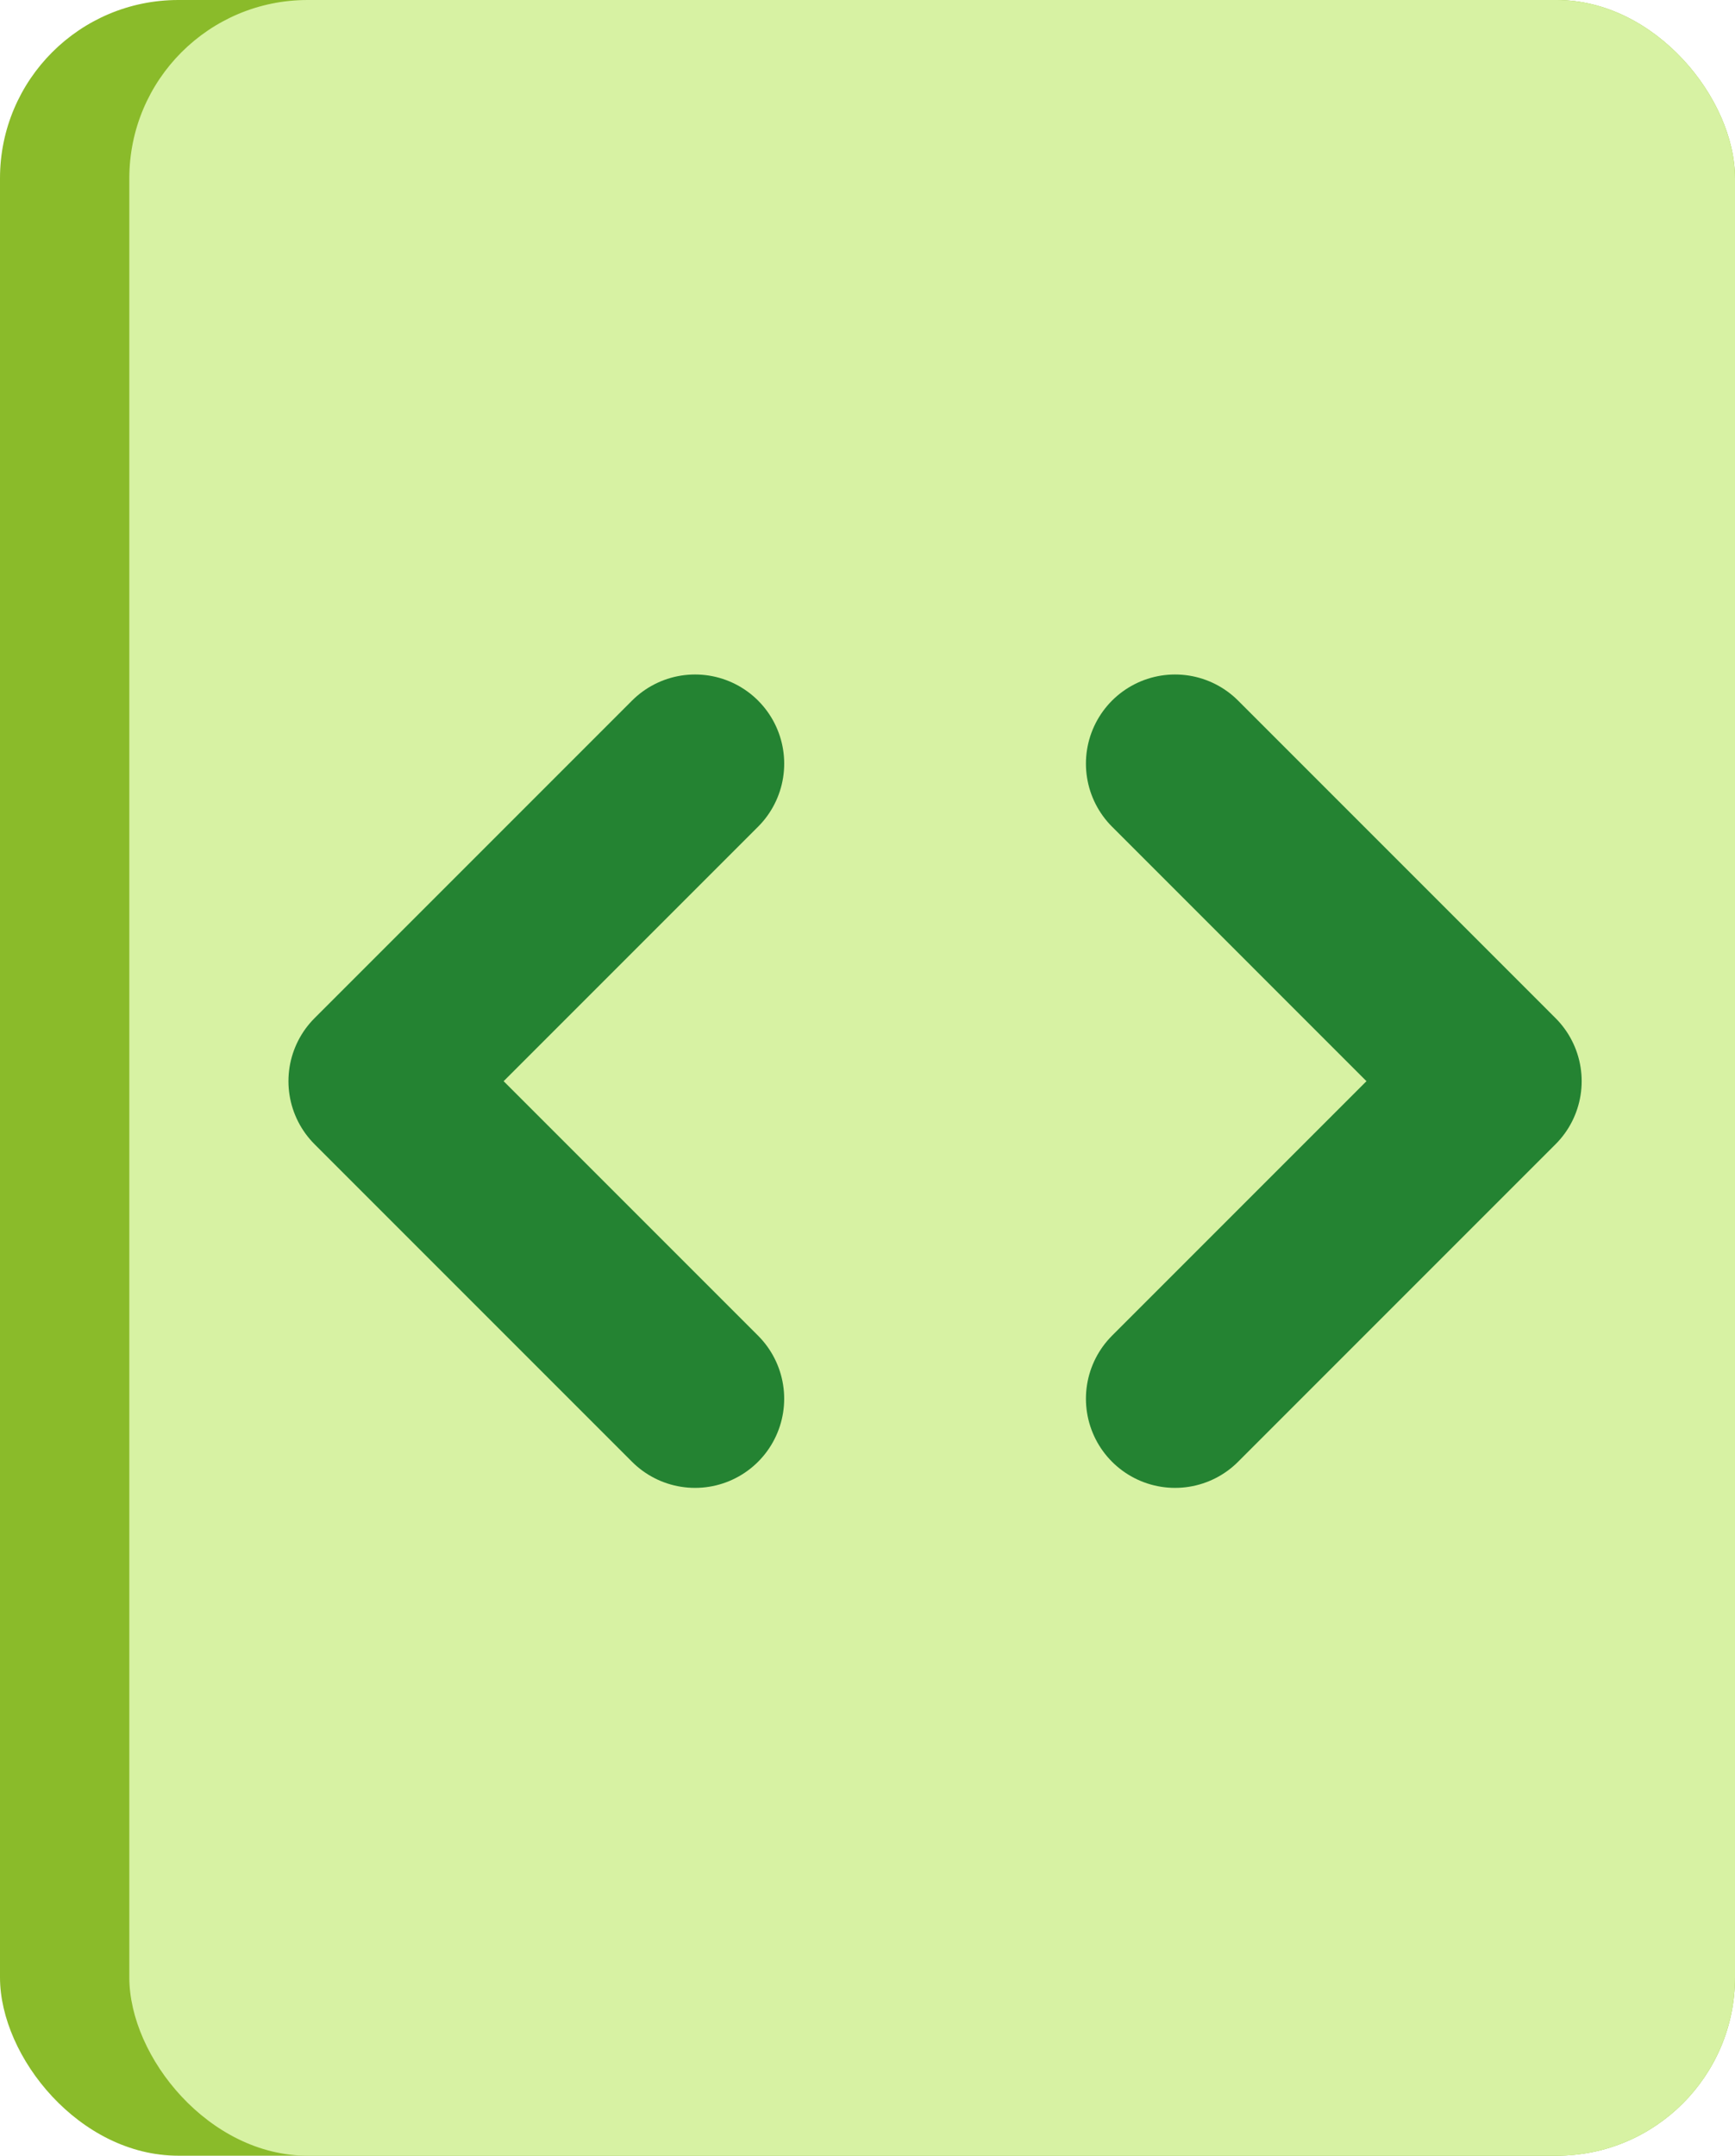 <?xml version="1.0" encoding="utf-8"?>
<svg xmlns="http://www.w3.org/2000/svg" width="97.323" height="120.898" viewBox="0 0 97.323 120.898">
  <g id="porte" transform="translate(-593 -466)">
    <rect id="Rectangle_18" data-name="Rectangle 18" width="97.323" height="120.898" rx="10" transform="translate(593 466)" fill="#8abb2a"/>
    <rect id="Rectangle_19" data-name="Rectangle 19" width="90.069" height="120.898" rx="10" transform="translate(600.254 466)" fill="#d7f2a3"/>
    <path id="Path_66" data-name="Path 66" d="M1688.848,497.785l-7.977,7.977-9.832,9.832,17.808,17.808" transform="translate(-1056.859 11.042)" fill="none" stroke="#248332" stroke-linecap="round" stroke-linejoin="round" stroke-width="10"/>
    <path id="Path_67" data-name="Path 67" d="M17.808,0,9.832,7.977,0,17.808,17.808,35.617" transform="translate(676.722 544.444) rotate(180)" fill="none" stroke="#248332" stroke-linecap="round" stroke-linejoin="round" stroke-width="10"/>
  </g>
</svg>

